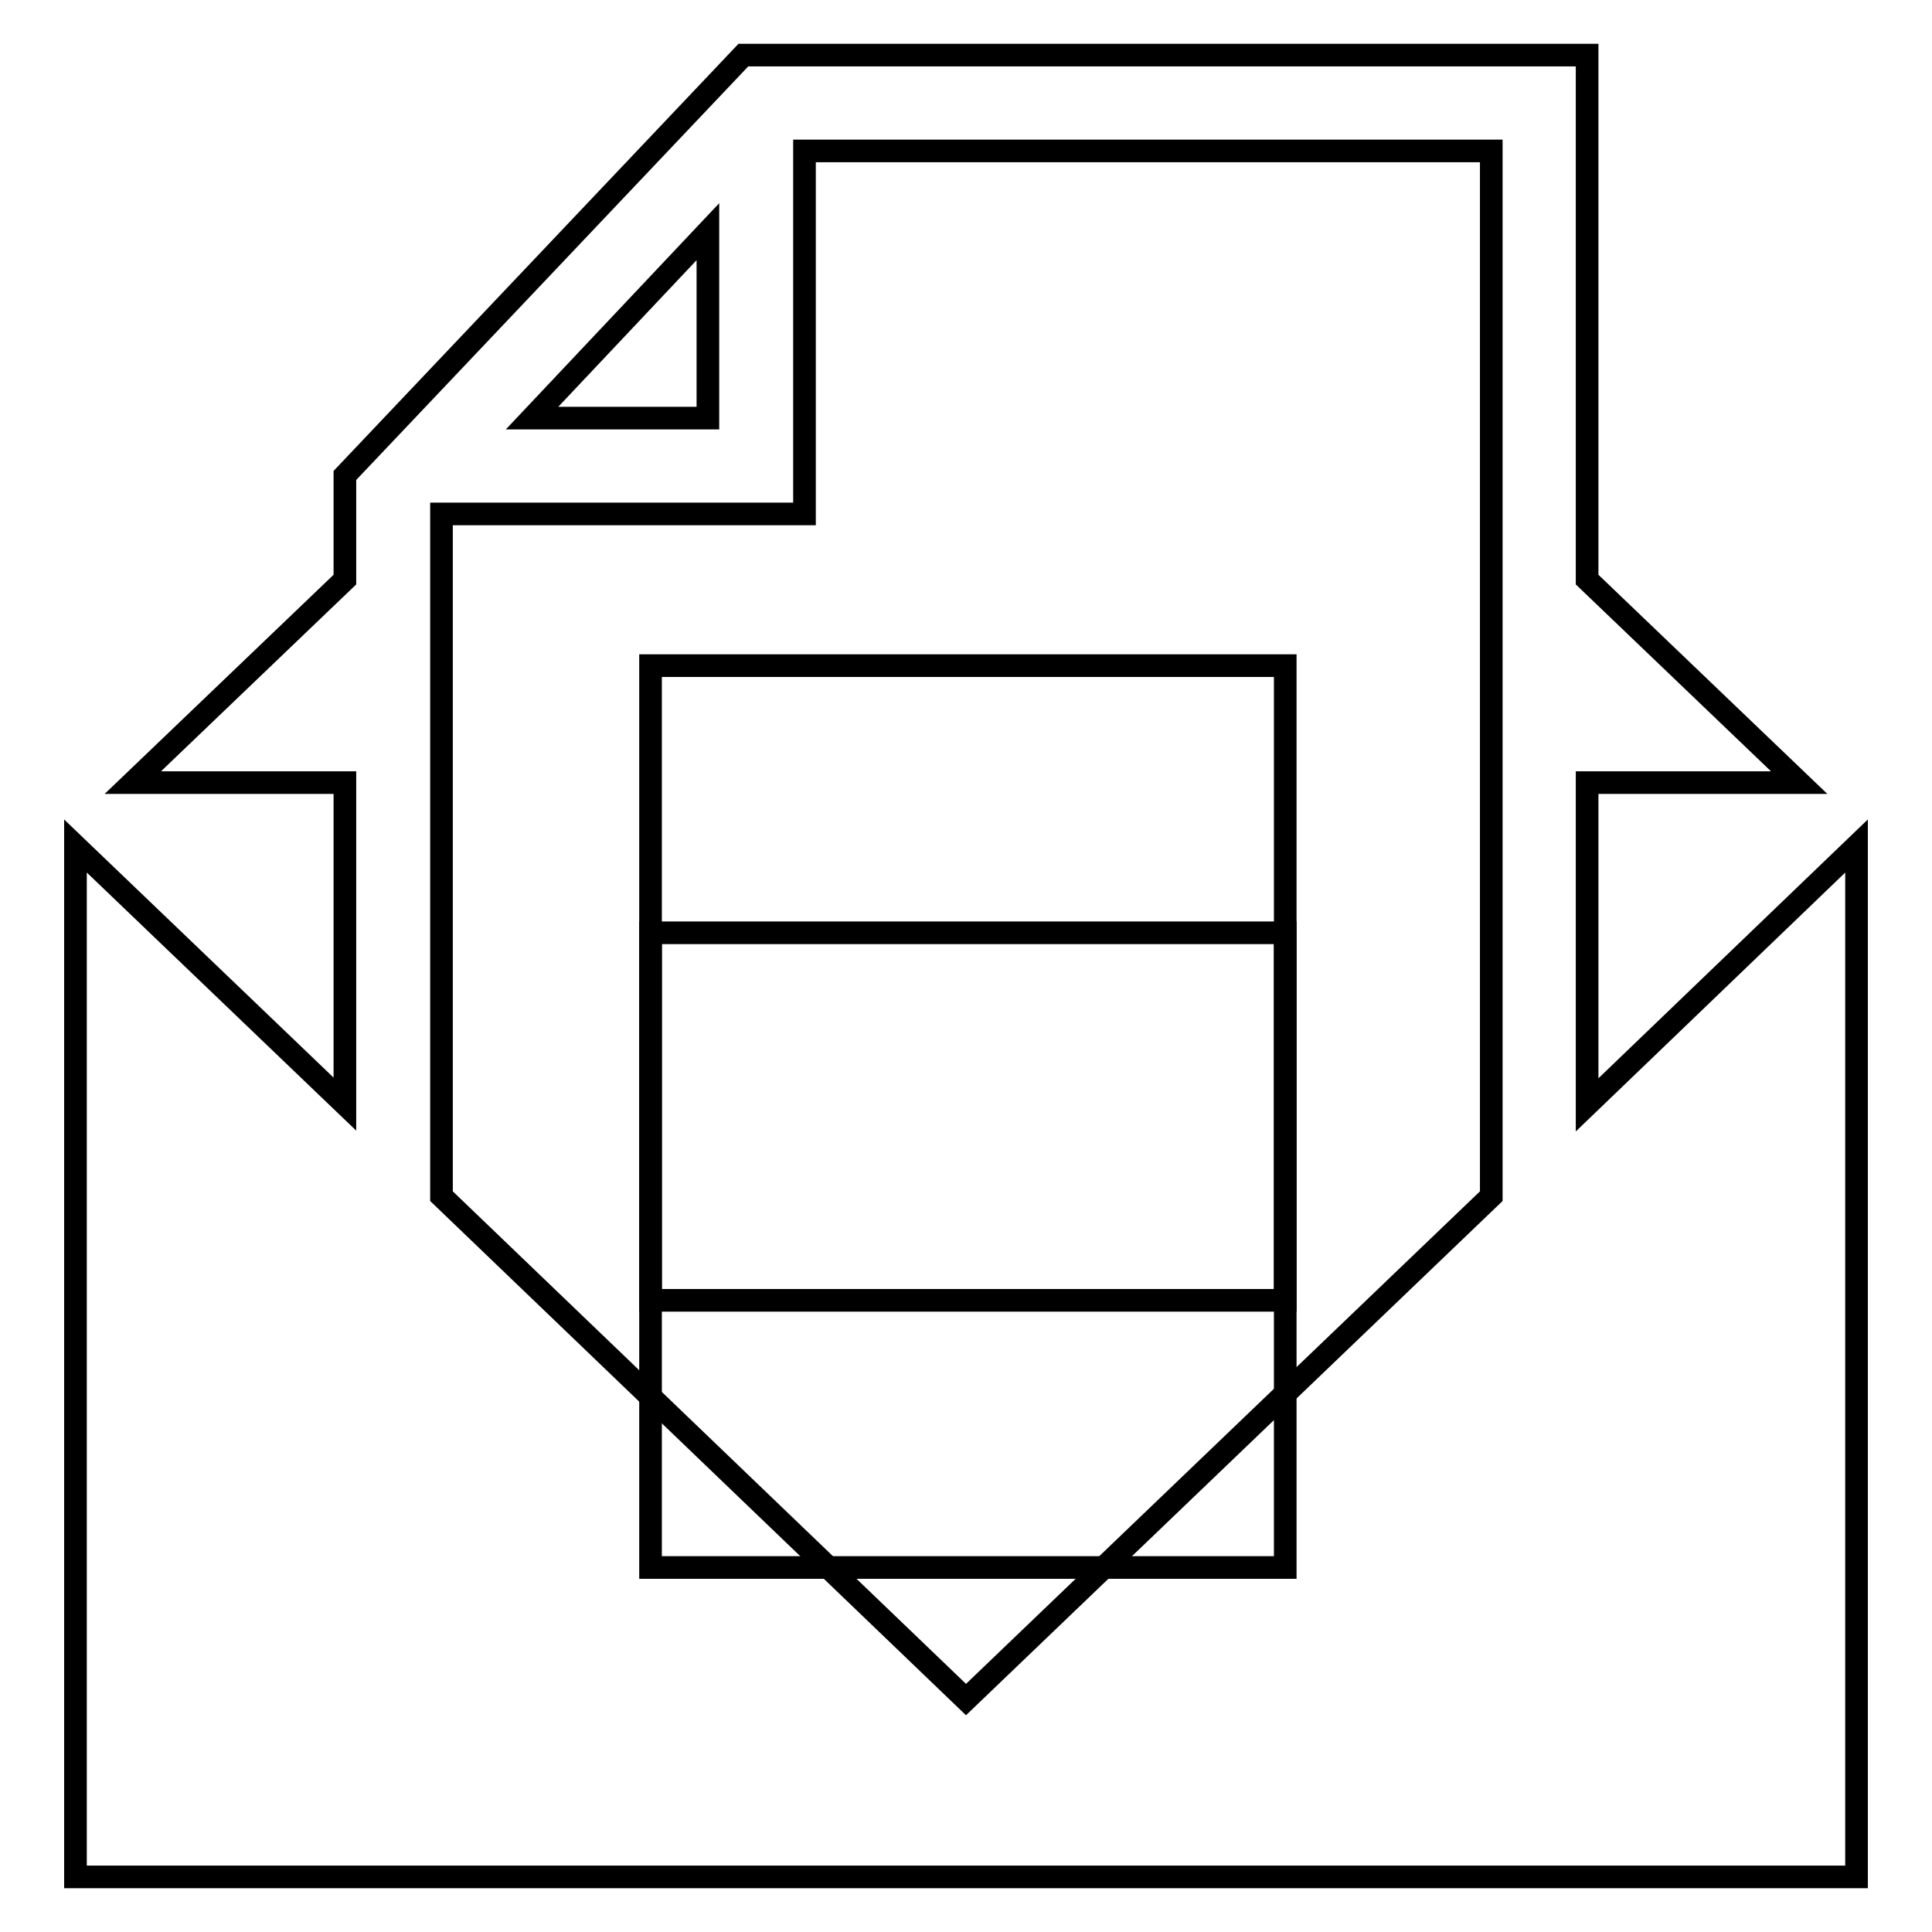 <?xml version="1.0" encoding="utf-8"?>
<!-- Svg Vector Icons : http://www.onlinewebfonts.com/icon -->
<!DOCTYPE svg PUBLIC "-//W3C//DTD SVG 1.1//EN" "http://www.w3.org/Graphics/SVG/1.1/DTD/svg11.dtd">
<svg version="1.1" xmlns="http://www.w3.org/2000/svg" xmlns:xlink="http://www.w3.org/1999/xlink" x="0px" y="0px" viewBox="0 0 256 256" enable-background="new 0 0 256 256" xml:space="preserve">
<g><g><g><g><path stroke-width="3" fill-opacity="0" stroke="#000000"  d="M210.3,146.4v-42.7h28.1l-28.1-26.9V7.3H98.5L45.7,63v13.8l-28.1,26.9h28.1v42.6L10,112.1v136.6h236V112.1L210.3,146.4z M93.8,30.7v24.7H70.5L93.8,30.7z M58.5,158.5V68.1h48.1V20h91v138.5L128,225.2L58.5,158.5z"/><path stroke-width="3" fill-opacity="0" stroke="#000000"  d="M86.2 88.2h84.1v84.1h-84.1z"/><path stroke-width="3" fill-opacity="0" stroke="#000000"  d="M86.2 123.6h84.1v84.1h-84.1z"/></g></g><g></g><g></g><g></g><g></g><g></g><g></g><g></g><g></g><g></g><g></g><g></g><g></g><g></g><g></g><g></g></g></g>
</svg>
